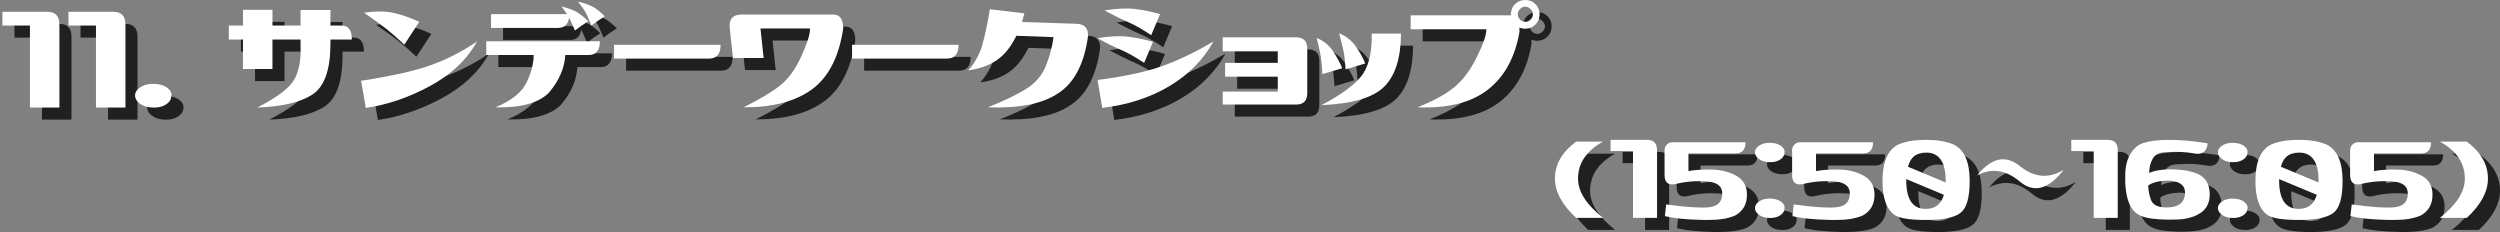 <?xml version="1.0" encoding="UTF-8"?><svg id="_レイヤー_1" xmlns="http://www.w3.org/2000/svg" width="1035.978" height="96.152" viewBox="0 0 1035.978 96.152"><rect x="0" y="0" width="1035.978" height="96.152" fill="#808080" stroke="none"/><g id="_11"><g opacity=".75"><path d="M24.57,9.887c3.366,0,5.049,1.766,5.049,5.294v34.37h-12.217V15.588H6v-5.701h18.57Z" stroke-width="0"/><path d="M51.936,9.887c3.366,0,5.049,1.766,5.049,5.294v34.37h-12.217V15.588h-11.402v-5.701h18.57Z" stroke-width="0"/><path d="M60.976,44.176c.216-1.356,1.112-2.471,2.688-3.34,1.574-.867,3.474-1.222,5.701-1.059,2.118.109,3.828.692,5.131,1.751,1.303,1.059,1.792,2.268,1.466,3.625-.163,1.357-1.005,2.471-2.525,3.339-1.521.869-3.367,1.222-5.538,1.059-2.118-.108-3.828-.692-5.131-1.751-1.303-1.059-1.901-2.267-1.792-3.624Z" stroke-width="0"/><path d="M99.825,21.371v-5.783h5.864v-6.516h12.217v6.516h11.646v-6.434h12.38v6.434h4.235c3.095-.216,4.642,1.711,4.642,5.783h-8.877v2.117c-.055,10.697-2.606,17.633-7.656,20.81-5.05,3.176-12.597,4.928-22.642,5.253,8.471-4.343,13.628-8.308,15.475-11.891,1.845-3.584,2.66-7.981,2.443-13.194v-3.095h-11.646v12.217h-12.217v-12.217h-5.864Z" stroke-width="0"/><path d="M156.592,49.714l-1.955-11.239c12.706-1.955,22.37-4.126,28.995-6.516,6.624-2.389,12.977-5.646,19.058-9.773-4.235,7.603-10.779,13.778-19.628,18.528-8.851,4.752-17.673,7.752-26.47,9ZM178.746,14.041l-6.19,9.447c-3.149-2.932-5.796-5.225-7.941-6.882-2.146-1.655-5.063-3.76-8.755-6.312,5.212-.76,9.529-.691,12.95.204,3.421.896,6.732,2.077,9.937,3.543Z" stroke-width="0"/><path d="M253.594,22.104c0,3.802-1.575,5.701-4.724,5.701h-9.61c-.326,5.431-2.58,10.616-6.76,15.557-4.29,4.345-11.675,6.381-22.153,6.108,6.624-2.77,10.914-6.203,12.868-10.303,1.955-4.1,2.932-7.887,2.932-11.362h-19.628v-5.701h47.075ZM237.713,7.688c2.605.651,4.642,1.384,6.107,2.198,1.467.814,3.122,2.118,4.969,3.91-1.901,1.194-3.746,2.471-5.539,3.827-1.086-2.551-1.9-4.343-2.443-5.375-.325,2.879-1.873,4.316-4.642,4.316h-27.691v-5.701h31.519c-.543-.814-1.303-1.873-2.279-3.176ZM244.554,5.652c2.606.651,4.643,1.371,6.108,2.158s3.121,2.104,4.969,3.95c-1.902,1.14-3.747,2.416-5.539,3.827-1.357-3.258-2.295-5.294-2.81-6.108-.517-.814-1.425-2.089-2.729-3.827Z" stroke-width="0"/><path d="M303.602,23.57c0,3.801-1.576,5.701-4.724,5.701h-39.42v-5.701h44.144Z" stroke-width="0"/><path d="M308.732,29.026l-1.303-12.054c-.489-3.963,1.14-5.945,4.887-5.945h37.465c3.095-.217,4.643,1.71,4.643,5.782-1.793,11.838-6.123,20.254-12.991,25.248-6.869,4.996-16.303,7.467-28.302,7.412,6.678-3.312,11.74-6.339,15.189-9.081,3.447-2.741,6.393-6.828,8.836-12.258,2.443-5.429,3.611-9.203,3.503-11.321h-20.524l1.303,12.217h-12.705Z" stroke-width="0"/><path d="M402.231,23.57c0,3.801-1.575,5.701-4.724,5.701h-39.42v-5.701h44.144Z" stroke-width="0"/><path d="M414.367,49.47c6.678-2.66,11.959-5.198,15.841-7.615,3.882-2.415,6.624-5.633,8.226-9.651,1.602-4.018,2.647-7.954,3.137-11.81l-15.394-.57c-1.629,3.312-3.448,5.945-5.457,7.9-3.53,3.476-8.362,5.62-14.497,6.435,2.77-3.096,4.71-6.598,5.823-10.507,1.112-3.909,2.158-8.85,3.136-14.823l14.334,1.711c-.326,1.031-.651,2.227-.977,3.583l22.641.733c3.422.163,4.969,2.009,4.643,5.538-1.629,11.186-5.674,18.896-12.135,23.131-6.463,4.452-16.236,6.434-29.32,5.945Z" stroke-width="0"/><path d="M482.781,22.349l-3.665,8.714c-3.747-2.496-6.951-4.302-9.61-5.416-2.661-1.112-5.919-2.729-9.773-4.846,5.158-.814,9.46-1.004,12.908-.57,3.448.436,6.828,1.141,10.141,2.118ZM461.768,49.714l-1.954-11.565c11.618-1.52,20.796-3.528,27.528-6.026,6.732-2.497,13.574-5.81,20.524-9.937-4.235,7.603-10.343,13.778-18.325,18.528-7.981,4.752-17.24,7.752-27.773,9ZM485.713,10.864l-3.664,8.715c-3.747-2.497-6.951-4.316-9.611-5.457-2.66-1.14-5.918-2.741-9.773-4.805,5.158-.814,9.461-1.005,12.909-.57,3.447.435,6.827,1.14,10.14,2.117Z" stroke-width="0"/><path d="M511.693,42.954h22.805v-6.19h-21.826v-5.701h21.826v-4.805h-22.805v-5.783h30.38c3.095,0,4.642,1.576,4.642,4.725v18.406c0,3.149-1.547,4.724-4.642,4.724h-30.38v-5.375Z" stroke-width="0"/><path d="M561.213,33.262l-8.227,2.443c-.217-3.8-.529-6.705-.936-8.715-.408-2.008-.884-4.099-1.426-6.271,2.877,1.194,5.117,3,6.719,5.416s2.892,4.792,3.869,7.126ZM573.43,18.928h12.135c-.055,10.046-2.361,17.361-6.922,21.949-4.562,4.589-13.249,7.154-26.062,7.696,7.492-3.909,12.881-7.764,16.166-11.564s4.847-9.827,4.684-18.081ZM570.742,31.308l-8.145,2.443c-.218-3.801-.584-6.706-1.1-8.715-.517-2.009-1.047-4.1-1.588-6.271,2.877,1.195,5.172,3.001,6.882,5.416,1.71,2.417,3.026,4.793,3.95,7.127Z" stroke-width="0"/><path d="M589.556,17.136v-5.782h41.537c0-1.955.57-3.503,1.71-4.643s2.552-1.711,4.235-1.711,3.096.57,4.235,1.711c1.141,1.14,1.711,2.553,1.711,4.235s-.57,3.095-1.711,4.234c-1.14,1.141-2.553,1.711-4.235,1.711-.924,0-1.738-.163-2.442-.489.053.544.081,1.114.081,1.711-1.792,10.534-6.122,18.516-12.991,23.944-6.869,5.431-16.629,7.9-29.279,7.412,6.679-2.66,11.796-5.47,15.353-8.43,3.556-2.959,6.665-7.153,9.325-12.583s3.937-9.204,3.828-11.321h-31.356ZM633.943,10.946c0,.814.312,1.534.937,2.158.624.625,1.344.937,2.158.937s1.548-.312,2.199-.937c.651-.624.978-1.344.978-2.158s-.326-1.548-.978-2.199-1.385-.978-2.199-.978-1.534.326-2.158.978-.937,1.385-.937,2.199Z" stroke-width="0"/></g><path d="M19.57,4.887c3.366,0,5.049,1.766,5.049,5.294v34.37h-12.217V10.588H1v-5.701h18.57Z" fill="#fff" stroke-width="0"/><path d="M46.936,4.887c3.366,0,5.049,1.766,5.049,5.294v34.37h-12.217V10.588h-11.402v-5.701h18.57Z" fill="#fff" stroke-width="0"/><path d="M55.976,39.176c.216-1.356,1.112-2.471,2.688-3.34,1.574-.867,3.474-1.222,5.701-1.059,2.118.109,3.828.692,5.131,1.751,1.303,1.059,1.792,2.268,1.466,3.625-.163,1.357-1.005,2.471-2.525,3.339-1.521.869-3.367,1.222-5.538,1.059-2.118-.108-3.828-.692-5.131-1.751-1.303-1.059-1.901-2.267-1.792-3.624Z" fill="#fff" stroke-width="0"/><path d="M94.825,16.371v-5.783h5.864v-6.516h12.217v6.516h11.646v-6.434h12.38v6.434h4.235c3.095-.216,4.642,1.711,4.642,5.783h-8.877v2.117c-.055,10.697-2.606,17.633-7.656,20.81-5.05,3.176-12.597,4.928-22.642,5.253,8.471-4.343,13.628-8.308,15.475-11.891,1.845-3.584,2.66-7.981,2.443-13.194v-3.095h-11.646v12.217h-12.217v-12.217h-5.864Z" fill="#fff" stroke-width="0"/><path d="M151.592,44.714l-1.955-11.239c12.706-1.955,22.37-4.126,28.995-6.516,6.624-2.389,12.977-5.646,19.058-9.773-4.235,7.603-10.779,13.778-19.628,18.528-8.851,4.752-17.673,7.752-26.47,9ZM173.746,9.041l-6.19,9.447c-3.149-2.932-5.796-5.225-7.941-6.882-2.146-1.655-5.063-3.76-8.755-6.312,5.212-.76,9.529-.691,12.95.204,3.421.896,6.732,2.077,9.937,3.543Z" fill="#fff" stroke-width="0"/><path d="M248.594,17.104c0,3.802-1.575,5.701-4.724,5.701h-9.61c-.326,5.431-2.58,10.616-6.76,15.557-4.29,4.345-11.675,6.381-22.153,6.108,6.624-2.77,10.914-6.203,12.868-10.303,1.955-4.1,2.932-7.887,2.932-11.362h-19.628v-5.701h47.075ZM232.713,2.688c2.605.651,4.642,1.384,6.107,2.198,1.467.814,3.122,2.118,4.969,3.91-1.901,1.194-3.746,2.471-5.539,3.827-1.086-2.551-1.9-4.343-2.443-5.375-.325,2.879-1.873,4.316-4.642,4.316h-27.691v-5.701h31.519c-.543-.814-1.303-1.873-2.279-3.176ZM239.554.652c2.606.651,4.643,1.371,6.108,2.158s3.121,2.104,4.969,3.95c-1.902,1.14-3.747,2.416-5.539,3.827-1.357-3.258-2.295-5.294-2.81-6.108-.517-.814-1.425-2.089-2.729-3.827Z" fill="#fff" stroke-width="0"/><path d="M298.602,18.57c0,3.801-1.576,5.701-4.724,5.701h-39.42v-5.701h44.144Z" fill="#fff" stroke-width="0"/><path d="M303.732,24.026l-1.303-12.054c-.489-3.963,1.14-5.945,4.887-5.945h37.465c3.095-.217,4.643,1.71,4.643,5.782-1.793,11.838-6.123,20.254-12.991,25.248-6.869,4.996-16.303,7.467-28.302,7.412,6.678-3.312,11.74-6.339,15.189-9.081,3.447-2.741,6.393-6.828,8.836-12.258,2.443-5.429,3.611-9.203,3.503-11.321h-20.524l1.303,12.217h-12.705Z" fill="#fff" stroke-width="0"/><path d="M397.231,18.57c0,3.801-1.575,5.701-4.724,5.701h-39.42v-5.701h44.144Z" fill="#fff" stroke-width="0"/><path d="M409.367,44.47c6.678-2.66,11.959-5.198,15.841-7.615,3.882-2.415,6.624-5.633,8.226-9.651,1.602-4.018,2.647-7.954,3.137-11.81l-15.394-.57c-1.629,3.312-3.448,5.945-5.457,7.9-3.53,3.476-8.362,5.62-14.497,6.435,2.77-3.096,4.71-6.598,5.823-10.507,1.112-3.909,2.158-8.85,3.136-14.823l14.334,1.711c-.326,1.031-.651,2.227-.977,3.583l22.641.733c3.422.163,4.969,2.009,4.643,5.538-1.629,11.186-5.674,18.896-12.135,23.131-6.463,4.452-16.236,6.434-29.32,5.945Z" fill="#fff" stroke-width="0"/><path d="M477.781,17.349l-3.665,8.714c-3.747-2.496-6.951-4.302-9.61-5.416-2.661-1.112-5.919-2.729-9.773-4.846,5.158-.814,9.46-1.004,12.908-.57,3.448.436,6.828,1.141,10.141,2.118ZM456.768,44.714l-1.954-11.565c11.618-1.52,20.796-3.528,27.528-6.026,6.732-2.497,13.574-5.81,20.524-9.937-4.235,7.603-10.343,13.778-18.325,18.528-7.981,4.752-17.24,7.752-27.773,9ZM480.713,5.864l-3.664,8.715c-3.747-2.497-6.951-4.316-9.611-5.457-2.66-1.14-5.918-2.741-9.773-4.805,5.158-.814,9.461-1.005,12.909-.57,3.447.435,6.827,1.14,10.14,2.117Z" fill="#fff" stroke-width="0"/><path d="M506.693,37.954h22.805v-6.19h-21.826v-5.701h21.826v-4.805h-22.805v-5.783h30.38c3.095,0,4.642,1.576,4.642,4.725v18.406c0,3.149-1.547,4.724-4.642,4.724h-30.38v-5.375Z" fill="#fff" stroke-width="0"/><path d="M556.213,28.262l-8.227,2.443c-.217-3.8-.529-6.705-.936-8.715-.408-2.008-.884-4.099-1.426-6.271,2.877,1.194,5.117,3,6.719,5.416s2.892,4.792,3.869,7.126ZM568.43,13.928h12.135c-.055,10.046-2.361,17.361-6.922,21.949-4.562,4.589-13.249,7.154-26.062,7.696,7.492-3.909,12.881-7.764,16.166-11.564s4.847-9.827,4.684-18.081ZM565.742,26.308l-8.145,2.443c-.218-3.801-.584-6.706-1.1-8.715-.517-2.009-1.047-4.1-1.588-6.271,2.877,1.195,5.172,3.001,6.882,5.416,1.71,2.417,3.026,4.793,3.95,7.127Z" fill="#fff" stroke-width="0"/><path d="M584.556,12.136v-5.782h41.537c0-1.955.57-3.503,1.71-4.643S630.354,0,632.038,0s3.096.57,4.235,1.711c1.141,1.14,1.711,2.553,1.711,4.235s-.57,3.095-1.711,4.234c-1.14,1.141-2.553,1.711-4.235,1.711-.924,0-1.738-.163-2.442-.489.053.544.081,1.114.081,1.711-1.792,10.534-6.122,18.516-12.991,23.944-6.869,5.431-16.629,7.9-29.279,7.412,6.679-2.66,11.796-5.47,15.353-8.43,3.556-2.959,6.665-7.153,9.325-12.583s3.937-9.204,3.828-11.321h-31.356ZM628.943,5.946c0,.814.312,1.534.937,2.158.624.625,1.344.937,2.158.937s1.548-.312,2.199-.937c.651-.624.978-1.344.978-2.158s-.326-1.548-.978-2.199-1.385-.978-2.199-.978-1.534.326-2.158.978-.937,1.385-.937,2.199Z" fill="#fff" stroke-width="0"/><g opacity=".75"><path d="M649.361,79.086c-.045-5.888,2.877-11.023,8.766-15.406h11.156c-6.906,3.808-10.359,8.943-10.359,15.406,0,5.312,3.453,10.714,10.359,16.203h-11.156c-5.844-5.445-8.766-10.846-8.766-16.203Z" stroke-width="0"/><path d="M687.544,62.949c2.744,0,4.117,1.439,4.117,4.316v28.023h-9.961v-27.691h-9.297v-4.648h15.141Z" stroke-width="0"/><path d="M694.915,94.559l.531-4.848c7.924,1.107,13.768,1.506,17.531,1.195,3.762-.31,5.666-2.191,5.711-5.645.043-3.143-2.203-4.848-6.74-5.113-4.539-.266-8.865.133-12.982,1.195-2.789.443-4.184-.841-4.184-3.852v-10.227c0-.93.32-1.715.963-2.357.641-.642,1.428-.963,2.357-.963h30.215c0,3.1-1.373,4.648-4.117,4.648h-19.523v7.305c2.566-.486,5.754-.697,9.562-.631,3.807.066,7.193.908,10.16,2.523,2.965,1.616,4.471,4.173,4.516,7.67.088,4.029-1.527,6.973-4.848,8.832-2.967,1.373-7.693,1.981-14.178,1.826-6.486-.154-11.479-.675-14.975-1.561Z" stroke-width="0"/><path d="M732.236,67.797c.176-1.106.906-2.014,2.191-2.723,1.283-.708,2.832-.996,4.648-.863,1.727.089,3.121.564,4.184,1.428s1.461,1.849,1.195,2.955c-.133,1.107-.82,2.015-2.059,2.723-1.24.709-2.746.996-4.516.863-1.727-.088-3.121-.564-4.184-1.428s-1.551-1.848-1.461-2.955ZM732.236,90.906c.176-1.106.906-2.014,2.191-2.723,1.283-.708,2.832-.996,4.648-.863,1.727.089,3.121.564,4.184,1.428s1.461,1.849,1.195,2.955c-.133,1.107-.82,2.015-2.059,2.723-1.24.709-2.746.996-4.516.863-1.727-.088-3.121-.564-4.184-1.428s-1.551-1.848-1.461-2.955Z" stroke-width="0"/><path d="M747.775,94.559l.531-4.848c7.924,1.107,13.768,1.506,17.531,1.195,3.762-.31,5.666-2.191,5.711-5.645.043-3.143-2.203-4.848-6.74-5.113-4.539-.266-8.865.133-12.982,1.195-2.789.443-4.184-.841-4.184-3.852v-10.227c0-.93.32-1.715.963-2.357.641-.642,1.428-.963,2.357-.963h30.215c0,3.1-1.373,4.648-4.117,4.648h-19.523v7.305c2.566-.486,5.754-.697,9.562-.631,3.807.066,7.193.908,10.16,2.523,2.965,1.616,4.471,4.173,4.516,7.67.088,4.029-1.527,6.973-4.848,8.832-2.967,1.373-7.693,1.981-14.178,1.826-6.486-.154-11.479-.675-14.975-1.561Z" stroke-width="0"/><path d="M814.38,64.809c4.559,2.125,6.84,7.194,6.84,15.207,0,6.862-1.273,11.268-3.818,13.215-2.547,1.948-7.305,2.922-14.277,2.922s-11.412-.752-13.314-2.258c-3.145-2.391-4.715-7.017-4.715-13.879,0-8.013,2.234-13.082,6.707-15.207,3.01-1.239,6.773-1.859,11.289-1.859s8.277.62,11.289,1.859ZM803.025,91.57c3.895,0,6.396-1.947,7.504-5.844l-15.605-6.508v.598c0,7.836,2.699,11.754,8.102,11.754ZM811.259,79.816c0-7.747-2.746-11.621-8.234-11.621-3.896,0-6.354,1.971-7.371,5.91l15.605,6.508v-.797Z" stroke-width="0"/><path d="M860.201,75.367c-6.332,8.146-12.396,9.773-18.195,4.881-5.801-4.892-11.711-5.744-17.73-2.557,5.932-7.349,11.854-8.633,17.764-3.852s11.963,5.291,18.162,1.527Z" stroke-width="0"/><path d="M878.462,62.949c2.744,0,4.117,1.439,4.117,4.316v28.023h-9.961v-27.691h-9.297v-4.648h15.141Z" stroke-width="0"/><path d="M892.474,94.559c-4.914-1.771-7.172-7.813-6.773-18.129.266-4.736,1.836-8.301,4.715-10.691,2.877-2.391,9.605-3.231,20.188-2.523,3.01.266,6.086.664,9.23,1.195-.355,3.409-2.191,4.804-5.512,4.184-3.543-.664-7.461-.841-11.754-.531-2.656,0-4.482.886-5.479,2.656-.996,1.771-1.494,3.764-1.494,5.977,1.77-.885,4.404-1.395,7.902-1.527,5.445-.044,9.65.653,12.617,2.092,2.965,1.439,4.492,4.15,4.582,8.135.043,4.073-1.684,6.951-5.18,8.633-2.436,1.373-6.508,2.037-12.219,1.992-5.137-.088-8.744-.575-10.824-1.461ZM896.458,88.117c1.018,2.17,3.586,3.1,7.703,2.789,4.117-.31,6.219-2.324,6.309-6.043,0-3.231-2.414-4.914-7.238-5.047-3.676.133-6.354.819-8.035,2.059.043,2.125.465,4.206,1.262,6.242Z" stroke-width="0"/><path d="M924.083,67.797c.176-1.106.906-2.014,2.191-2.723,1.283-.708,2.832-.996,4.648-.863,1.727.089,3.121.564,4.184,1.428s1.461,1.849,1.195,2.955c-.133,1.107-.82,2.015-2.059,2.723-1.24.709-2.746.996-4.516.863-1.727-.088-3.121-.564-4.184-1.428s-1.551-1.848-1.461-2.955ZM924.083,90.906c.176-1.106.906-2.014,2.191-2.723,1.283-.708,2.832-.996,4.648-.863,1.727.089,3.121.564,4.184,1.428s1.461,1.849,1.195,2.955c-.133,1.107-.82,2.015-2.059,2.723-1.24.709-2.746.996-4.516.863-1.727-.088-3.121-.564-4.184-1.428s-1.551-1.848-1.461-2.955Z" stroke-width="0"/><path d="M968.908,64.809c4.559,2.125,6.84,7.194,6.84,15.207,0,6.862-1.273,11.268-3.818,13.215-2.547,1.948-7.305,2.922-14.277,2.922s-11.412-.752-13.314-2.258c-3.145-2.391-4.715-7.017-4.715-13.879,0-8.013,2.234-13.082,6.707-15.207,3.01-1.239,6.773-1.859,11.289-1.859s8.277.62,11.289,1.859ZM957.552,91.57c3.895,0,6.396-1.947,7.504-5.844l-15.605-6.508v.598c0,7.836,2.699,11.754,8.102,11.754ZM965.786,79.816c0-7.747-2.746-11.621-8.234-11.621-3.896,0-6.354,1.971-7.371,5.91l15.605,6.508v-.797Z" stroke-width="0"/><path d="M979.001,94.559l.531-4.848c7.924,1.107,13.768,1.506,17.531,1.195,3.762-.31,5.666-2.191,5.711-5.645.043-3.143-2.203-4.848-6.74-5.113-4.539-.266-8.865.133-12.982,1.195-2.789.443-4.184-.841-4.184-3.852v-10.227c0-.93.32-1.715.963-2.357.641-.642,1.428-.963,2.357-.963h30.215c0,3.1-1.373,4.648-4.117,4.648h-19.523v7.305c2.566-.486,5.754-.697,9.562-.631,3.807.066,7.193.908,10.16,2.523,2.965,1.616,4.471,4.173,4.516,7.67.088,4.029-1.527,6.973-4.848,8.832-2.967,1.373-7.693,1.981-14.178,1.826-6.486-.154-11.479-.675-14.975-1.561Z" stroke-width="0"/><path d="M1035.978,79.086c0,5.357-2.922,10.758-8.766,16.203h-11.156c6.906-5.489,10.359-10.891,10.359-16.203,0-6.463-3.453-11.599-10.359-15.406h11.156c5.887,4.383,8.809,9.519,8.766,15.406Z" stroke-width="0"/></g><path d="M644.361,74.086c-.045-5.888,2.877-11.023,8.766-15.406h11.156c-6.906,3.808-10.359,8.943-10.359,15.406,0,5.312,3.453,10.714,10.359,16.203h-11.156c-5.844-5.445-8.766-10.846-8.766-16.203Z" fill="#fff" stroke-width="0"/><path d="M682.544,57.949c2.744,0,4.117,1.439,4.117,4.316v28.023h-9.961v-27.691h-9.297v-4.648h15.141Z" fill="#fff" stroke-width="0"/><path d="M689.915,89.559l.531-4.848c7.924,1.107,13.768,1.506,17.531,1.195,3.762-.31,5.666-2.191,5.711-5.645.043-3.143-2.203-4.848-6.74-5.113-4.539-.266-8.865.133-12.982,1.195-2.789.443-4.184-.841-4.184-3.852v-10.227c0-.93.32-1.715.963-2.357.641-.642,1.428-.963,2.357-.963h30.215c0,3.1-1.373,4.648-4.117,4.648h-19.523v7.305c2.566-.486,5.754-.697,9.562-.631,3.807.066,7.193.908,10.16,2.523,2.965,1.616,4.471,4.173,4.516,7.67.088,4.029-1.527,6.973-4.848,8.832-2.967,1.373-7.693,1.981-14.178,1.826-6.486-.154-11.479-.675-14.975-1.561Z" fill="#fff" stroke-width="0"/><path d="M727.236,62.797c.176-1.106.906-2.014,2.191-2.723,1.283-.708,2.832-.996,4.648-.863,1.727.089,3.121.564,4.184,1.428s1.461,1.849,1.195,2.955c-.133,1.107-.82,2.015-2.059,2.723-1.24.709-2.746.996-4.516.863-1.727-.088-3.121-.564-4.184-1.428s-1.551-1.848-1.461-2.955ZM727.236,85.906c.176-1.106.906-2.014,2.191-2.723,1.283-.708,2.832-.996,4.648-.863,1.727.089,3.121.564,4.184,1.428s1.461,1.849,1.195,2.955c-.133,1.107-.82,2.015-2.059,2.723-1.24.709-2.746.996-4.516.863-1.727-.088-3.121-.564-4.184-1.428s-1.551-1.848-1.461-2.955Z" fill="#fff" stroke-width="0"/><path d="M742.775,89.559l.531-4.848c7.924,1.107,13.768,1.506,17.531,1.195,3.762-.31,5.666-2.191,5.711-5.645.043-3.143-2.203-4.848-6.74-5.113-4.539-.266-8.865.133-12.982,1.195-2.789.443-4.184-.841-4.184-3.852v-10.227c0-.93.32-1.715.963-2.357.641-.642,1.428-.963,2.357-.963h30.215c0,3.1-1.373,4.648-4.117,4.648h-19.523v7.305c2.566-.486,5.754-.697,9.562-.631,3.807.066,7.193.908,10.16,2.523,2.965,1.616,4.471,4.173,4.516,7.67.088,4.029-1.527,6.973-4.848,8.832-2.967,1.373-7.693,1.981-14.178,1.826-6.486-.154-11.479-.675-14.975-1.561Z" fill="#fff" stroke-width="0"/><path d="M809.38,59.809c4.559,2.125,6.84,7.194,6.84,15.207,0,6.862-1.273,11.268-3.818,13.215-2.547,1.948-7.305,2.922-14.277,2.922s-11.412-.752-13.314-2.258c-3.145-2.391-4.715-7.017-4.715-13.879,0-8.013,2.234-13.082,6.707-15.207,3.01-1.239,6.773-1.859,11.289-1.859s8.277.62,11.289,1.859ZM798.025,86.57c3.895,0,6.396-1.947,7.504-5.844l-15.605-6.508v.598c0,7.836,2.699,11.754,8.102,11.754ZM806.259,74.816c0-7.747-2.746-11.621-8.234-11.621-3.896,0-6.354,1.971-7.371,5.91l15.605,6.508v-.797Z" fill="#fff" stroke-width="0"/><path d="M855.201,70.367c-6.332,8.146-12.396,9.773-18.195,4.881-5.801-4.892-11.711-5.744-17.73-2.557,5.932-7.349,11.854-8.633,17.764-3.852s11.963,5.291,18.162,1.527Z" fill="#fff" stroke-width="0"/><path d="M873.462,57.949c2.744,0,4.117,1.439,4.117,4.316v28.023h-9.961v-27.691h-9.297v-4.648h15.141Z" fill="#fff" stroke-width="0"/><path d="M887.474,89.559c-4.914-1.771-7.172-7.813-6.773-18.129.266-4.736,1.836-8.301,4.715-10.691,2.877-2.391,9.605-3.231,20.188-2.523,3.01.266,6.086.664,9.23,1.195-.355,3.409-2.191,4.804-5.512,4.184-3.543-.664-7.461-.841-11.754-.531-2.656,0-4.482.886-5.479,2.656-.996,1.771-1.494,3.764-1.494,5.977,1.77-.885,4.404-1.395,7.902-1.527,5.445-.044,9.65.653,12.617,2.092,2.965,1.439,4.492,4.15,4.582,8.135.043,4.073-1.684,6.951-5.18,8.633-2.436,1.373-6.508,2.037-12.219,1.992-5.137-.088-8.744-.575-10.824-1.461ZM891.458,83.117c1.018,2.17,3.586,3.1,7.703,2.789,4.117-.31,6.219-2.324,6.309-6.043,0-3.231-2.414-4.914-7.238-5.047-3.676.133-6.354.819-8.035,2.059.043,2.125.465,4.206,1.262,6.242Z" fill="#fff" stroke-width="0"/><path d="M919.083,62.797c.176-1.106.906-2.014,2.191-2.723,1.283-.708,2.832-.996,4.648-.863,1.727.089,3.121.564,4.184,1.428s1.461,1.849,1.195,2.955c-.133,1.107-.82,2.015-2.059,2.723-1.24.709-2.746.996-4.516.863-1.727-.088-3.121-.564-4.184-1.428s-1.551-1.848-1.461-2.955ZM919.083,85.906c.176-1.106.906-2.014,2.191-2.723,1.283-.708,2.832-.996,4.648-.863,1.727.089,3.121.564,4.184,1.428s1.461,1.849,1.195,2.955c-.133,1.107-.82,2.015-2.059,2.723-1.24.709-2.746.996-4.516.863-1.727-.088-3.121-.564-4.184-1.428s-1.551-1.848-1.461-2.955Z" fill="#fff" stroke-width="0"/><path d="M963.908,59.809c4.559,2.125,6.84,7.194,6.84,15.207,0,6.862-1.273,11.268-3.818,13.215-2.547,1.948-7.305,2.922-14.277,2.922s-11.412-.752-13.314-2.258c-3.145-2.391-4.715-7.017-4.715-13.879,0-8.013,2.234-13.082,6.707-15.207,3.01-1.239,6.773-1.859,11.289-1.859s8.277.62,11.289,1.859ZM952.552,86.57c3.895,0,6.396-1.947,7.504-5.844l-15.605-6.508v.598c0,7.836,2.699,11.754,8.102,11.754ZM960.786,74.816c0-7.747-2.746-11.621-8.234-11.621-3.896,0-6.354,1.971-7.371,5.91l15.605,6.508v-.797Z" fill="#fff" stroke-width="0"/><path d="M974.001,89.559l.531-4.848c7.924,1.107,13.768,1.506,17.531,1.195,3.762-.31,5.666-2.191,5.711-5.645.043-3.143-2.203-4.848-6.74-5.113-4.539-.266-8.865.133-12.982,1.195-2.789.443-4.184-.841-4.184-3.852v-10.227c0-.93.32-1.715.963-2.357.641-.642,1.428-.963,2.357-.963h30.215c0,3.1-1.373,4.648-4.117,4.648h-19.523v7.305c2.566-.486,5.754-.697,9.562-.631,3.807.066,7.193.908,10.16,2.523,2.965,1.616,4.471,4.173,4.516,7.67.088,4.029-1.527,6.973-4.848,8.832-2.967,1.373-7.693,1.981-14.178,1.826-6.486-.154-11.479-.675-14.975-1.561Z" fill="#fff" stroke-width="0"/><path d="M1030.978,74.086c0,5.357-2.922,10.758-8.766,16.203h-11.156c6.906-5.489,10.359-10.891,10.359-16.203,0-6.463-3.453-11.599-10.359-15.406h11.156c5.887,4.383,8.809,9.519,8.766,15.406Z" fill="#fff" stroke-width="0"/></g></svg>
